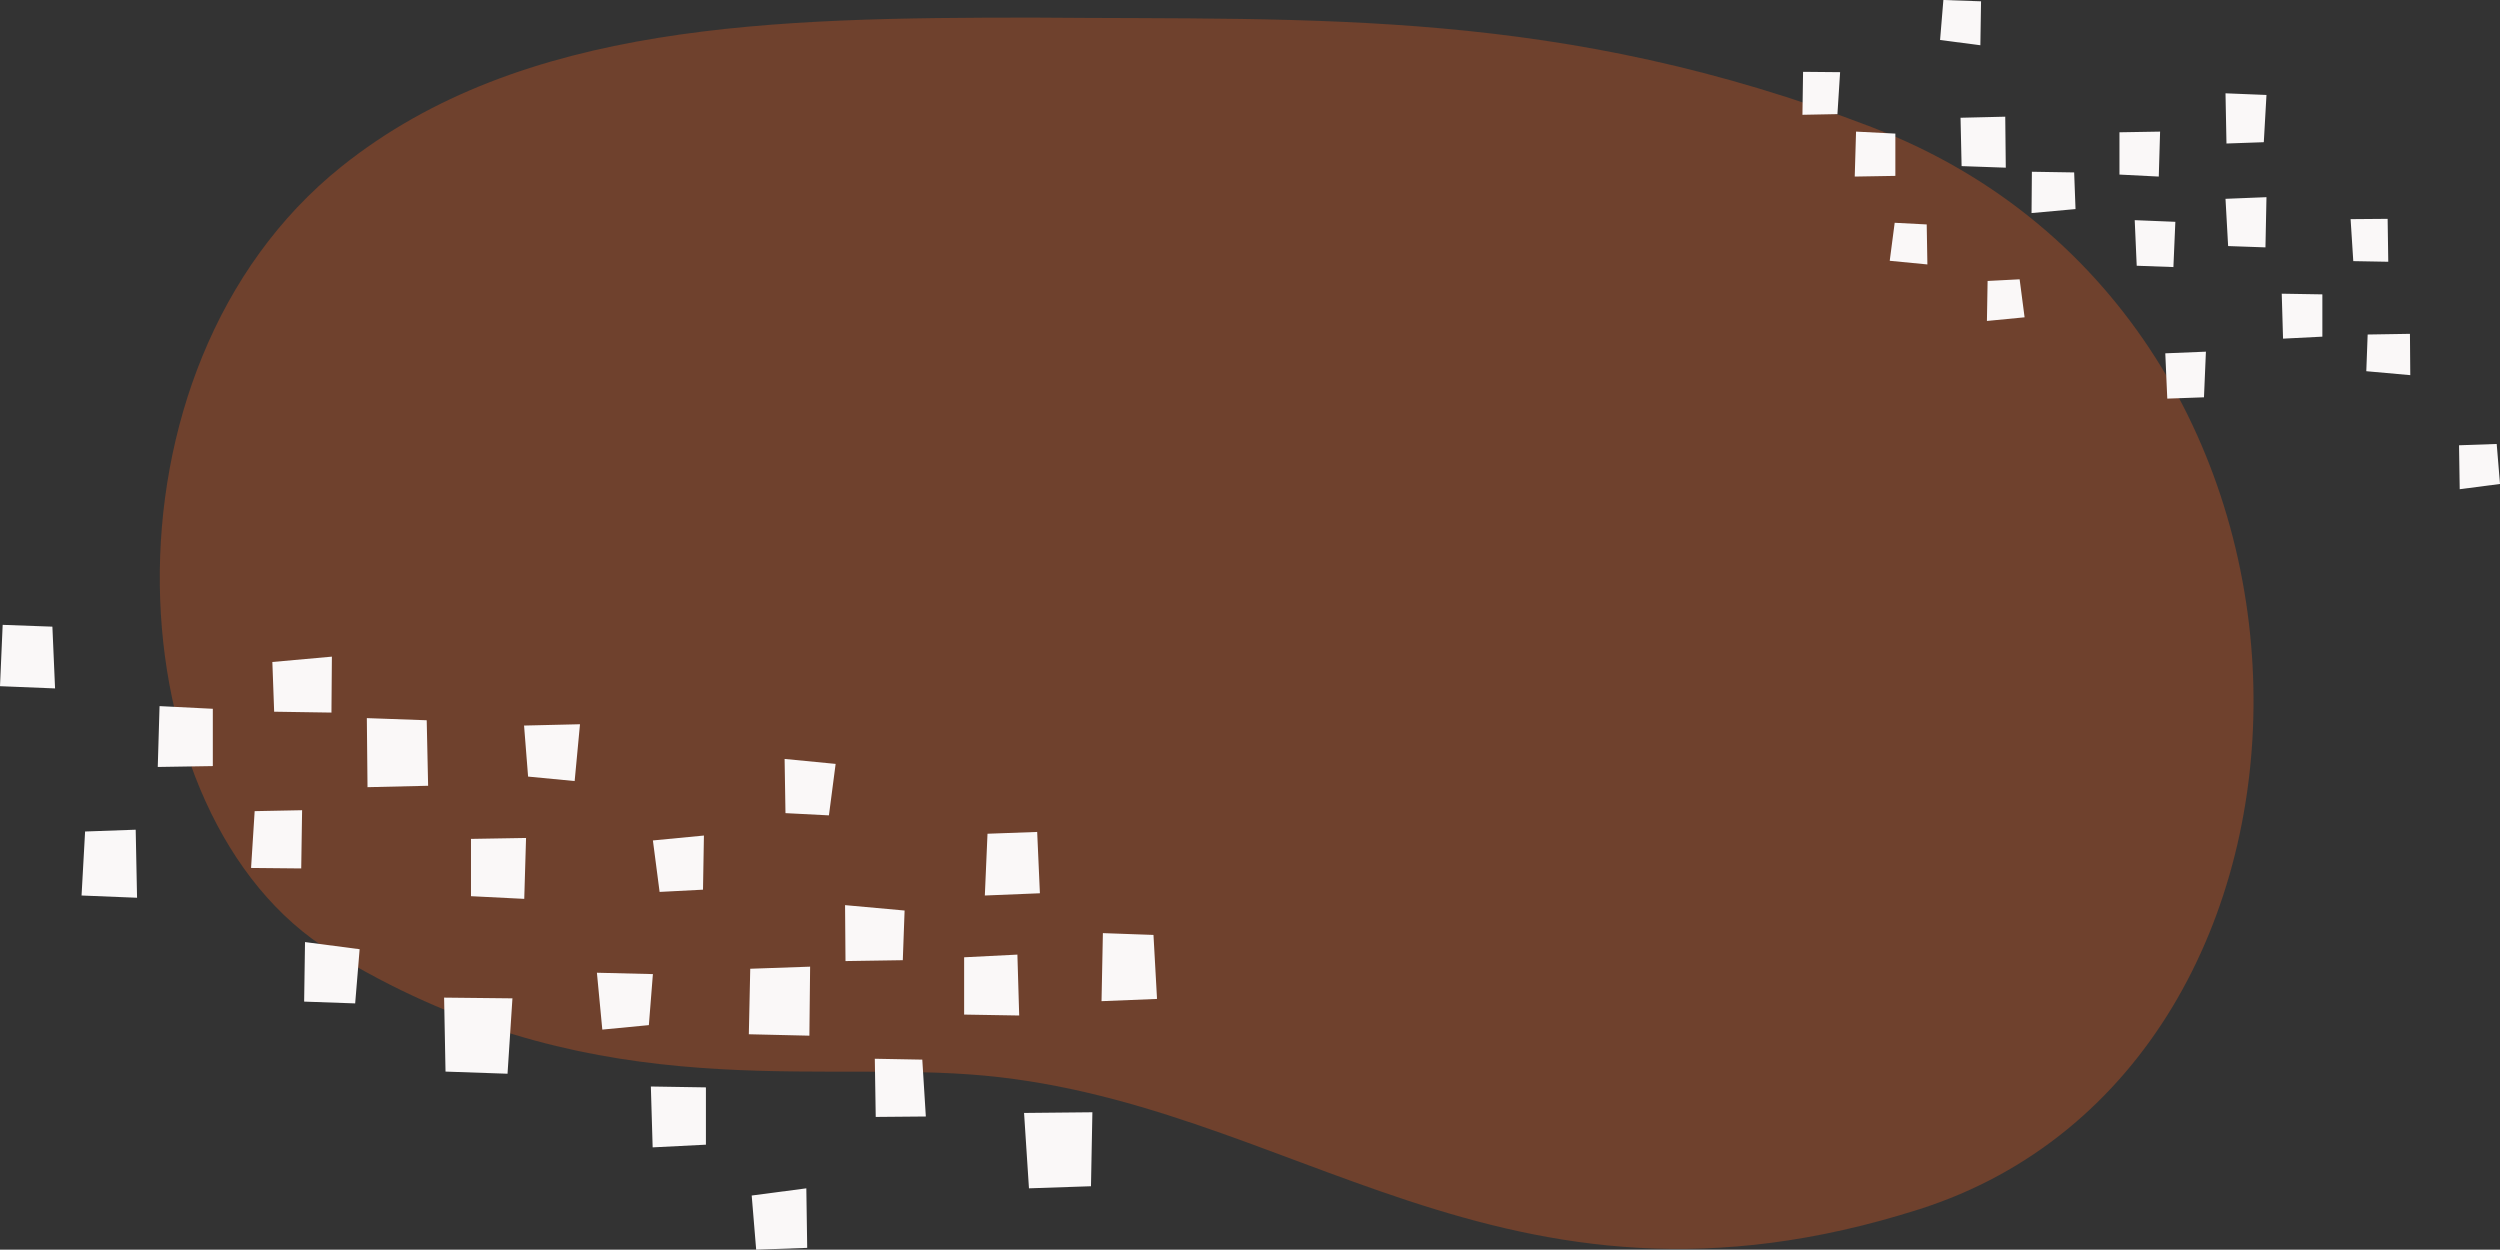 <?xml version="1.0" encoding="UTF-8"?>
<svg id="_レイヤー_1" data-name="レイヤー 1" xmlns="http://www.w3.org/2000/svg" viewBox="0 0 514.4 257.13">
  <rect x="0" y="0" width="514.4" height="257.13" fill="#333333" stroke="none"/>
  <defs>
    <style>
      .cls-1 {
        fill: #da5923;
        opacity: .36;
      }

      .cls-2 {
        fill: #faf8f8;
      }
    </style>
  </defs>
  <path class="cls-1" d="m385.28,26.21C320.99,1.53,271.07,4.13,212.68,3.62c-53.46,0-105.27.94-142.39,30.63-52.05,41.63-47.05,134.11-1.96,161.7,51.49,31.51,95.77,22.59,131.18,25.12,66.28,4.74,109.08,55.28,195.42,27.74,92.41-29.48,94.08-182.76-9.65-222.59Z"/>
  <g>
    <polygon class="cls-2" points="224.77 228.86 224.48 244.08 211.72 244.51 210.71 229 224.77 228.86"/>
    <polygon class="cls-2" points="166.69 198.9 166.54 213.1 154.08 212.81 154.37 199.33 166.69 198.9"/>
    <polygon class="cls-2" points="186.13 187.35 185.76 197.57 173.97 197.75 173.88 186.24 186.13 187.35"/>
    <polygon class="cls-2" points="144.84 171.92 144.65 183.06 135.72 183.52 134.34 172.93 144.84 171.92"/>
    <polygon class="cls-2" points="134.34 200.43 133.51 210.93 123.93 211.85 122.82 200.15 134.34 200.43"/>
    <polygon class="cls-2" points="165.91 244.51 166.09 256.76 155.59 257.13 154.67 245.99 165.91 244.51"/>
    <polygon class="cls-2" points="189.77 218.03 190.5 229.73 180.19 229.82 180 217.85 189.77 218.03"/>
    <polygon class="cls-2" points="209.34 196.42 209.71 208.95 198.38 208.76 198.38 196.97 209.34 196.42"/>
    <polygon class="cls-2" points="134.29 236.08 133.92 223.56 145.25 223.74 145.25 235.53 134.29 236.08"/>
    <polygon class="cls-2" points="237.34 192.37 238.07 205.54 226.65 206 226.93 192 237.34 192.37"/>
    <polygon class="cls-2" points="213.41 171.18 213.97 183.8 202.64 184.26 203.19 171.55 213.41 171.18"/>
    <polygon class="cls-2" points="91.38 205.27 91.67 220.49 104.43 220.93 105.44 205.42 91.38 205.27"/>
    <polygon class="cls-2" points="75.48 147.76 75.62 161.97 88.09 161.68 87.8 148.2 75.48 147.76"/>
    <polygon class="cls-2" points="56.04 136.21 56.41 146.44 68.2 146.62 68.29 135.11 56.04 136.21"/>
    <polygon class="cls-2" points="161.44 156.16 161.62 167.31 170.56 167.77 171.94 157.18 161.44 156.16"/>
    <polygon class="cls-2" points="107.83 149.29 108.66 159.79 118.24 160.71 119.34 149.02 107.83 149.29"/>
    <polygon class="cls-2" points="62.76 193.84 62.58 206.09 73.08 206.46 74 195.31 62.76 193.84"/>
    <polygon class="cls-2" points="52.4 166.9 51.66 178.59 61.98 178.69 62.16 166.71 52.4 166.9"/>
    <polygon class="cls-2" points="32.83 145.29 32.46 157.81 43.79 157.63 43.79 145.84 32.83 145.29"/>
    <polygon class="cls-2" points="107.87 184.95 108.24 172.42 96.91 172.61 96.91 184.4 107.87 184.95"/>
    <polygon class="cls-2" points="17.51 171.09 16.78 184.26 28.2 184.72 27.92 170.72 17.51 171.09"/>
    <polygon class="cls-2" points=".55 128.57 0 141.19 11.33 141.65 10.78 128.94 .55 128.57"/>
  </g>
  <g>
    <polygon class="cls-2" points="407.48 9.31 407.62 .27 399.87 0 399.19 8.23 407.48 9.31"/>
    <polygon class="cls-2" points="378.07 23.48 378.62 14.85 371 14.78 370.87 23.62 378.07 23.48"/>
    <polygon class="cls-2" points="381.9 27.08 381.63 36.33 389.99 36.19 389.99 27.49 381.9 27.08"/>
    <polygon class="cls-2" points="412.71 34.5 412.6 24.01 403.4 24.23 403.62 34.18 412.71 34.5"/>
    <polygon class="cls-2" points="427.06 43.02 426.78 35.48 418.08 35.34 418.01 43.84 427.06 43.02"/>
    <polygon class="cls-2" points="396.58 54.41 396.44 46.18 389.85 45.84 388.83 53.66 396.58 54.41"/>
    <polygon class="cls-2" points="444.19 36.33 444.46 27.08 436.1 27.22 436.1 35.92 444.19 36.33"/>
    <polygon class="cls-2" points="465.8 29.26 466.35 19.54 457.92 19.2 458.12 29.53 465.8 29.26"/>
    <polygon class="cls-2" points="447.2 54.95 447.6 45.64 439.24 45.3 439.65 54.68 447.2 54.95"/>
    <polygon class="cls-2" points="486.89 76.38 487.17 68.83 495.87 68.69 495.94 77.19 486.89 76.38"/>
    <polygon class="cls-2" points="408.83 66.04 408.97 57.81 415.56 57.47 416.58 65.29 408.83 66.04"/>
    <polygon class="cls-2" points="506.11 100.66 505.97 91.62 513.72 91.35 514.4 99.58 506.11 100.66"/>
    <polygon class="cls-2" points="484.21 53.73 483.66 45.09 491.28 45.03 491.41 53.86 484.21 53.73"/>
    <polygon class="cls-2" points="469.76 69.68 469.49 60.43 477.85 60.57 477.85 69.27 469.76 69.68"/>
    <polygon class="cls-2" points="458.46 50.63 457.92 40.91 466.35 40.57 466.14 50.9 458.46 50.63"/>
    <polygon class="cls-2" points="445.94 82.02 445.53 72.7 453.89 72.36 453.49 81.75 445.94 82.02"/>
  </g>
</svg>
